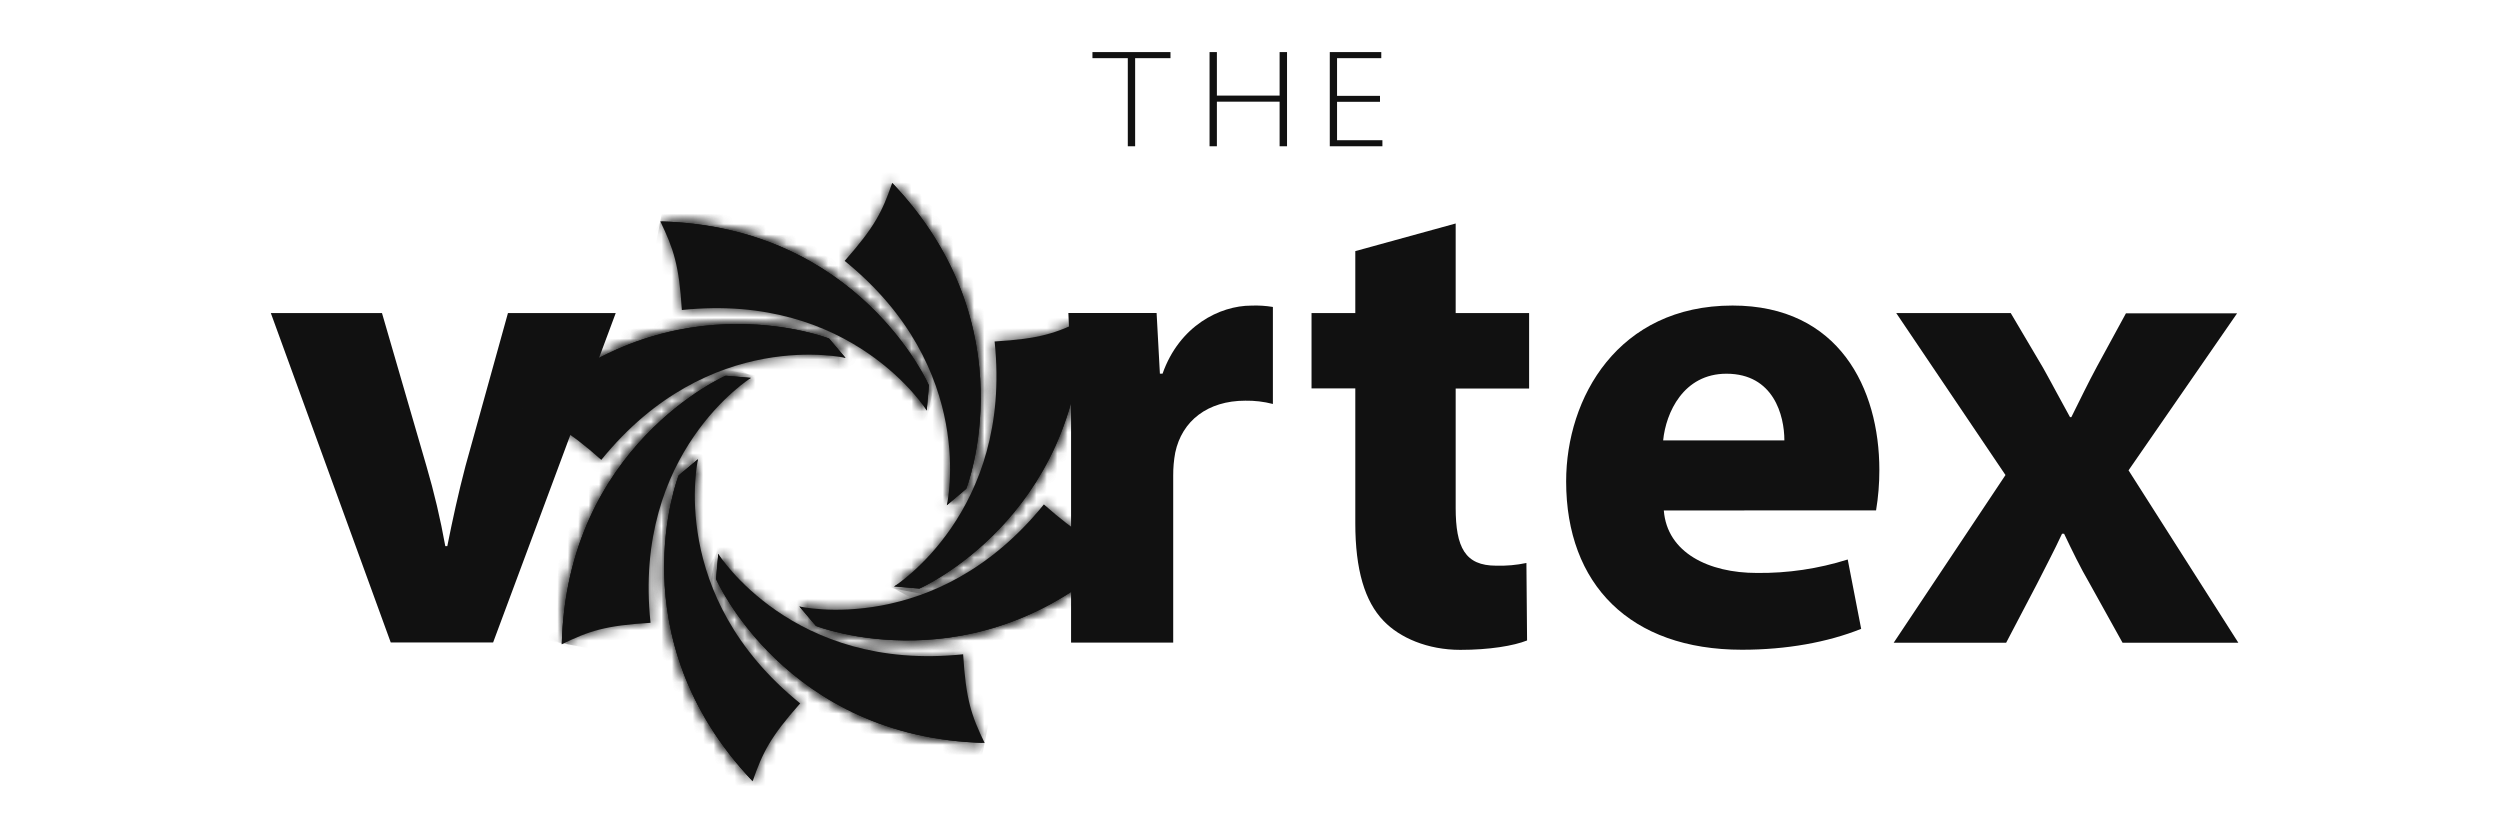 <?xml version="1.0" encoding="UTF-8"?>
<svg xmlns="http://www.w3.org/2000/svg" width="240" height="80" viewBox="0 0 240 80" fill="none">
  <path d="M36.671 30.055L40.936 44.736C41.678 47.266 42.283 49.834 42.749 52.43H42.941C43.459 49.844 43.977 47.451 44.687 44.736L48.763 30.055H59.109L47.339 61.677H37.511L26 30.055H36.671Z" fill="#111111"></path>
  <path d="M102.822 40.467C102.822 35.81 102.693 32.773 102.563 30.049H111.034L111.35 35.87H111.606C113.225 31.28 117.102 29.338 120.13 29.338C120.822 29.311 121.515 29.354 122.198 29.468V38.781C121.333 38.557 120.442 38.451 119.549 38.466C115.928 38.466 113.468 40.407 112.824 43.444C112.688 44.173 112.623 44.913 112.628 45.654V61.69H102.822V40.467Z" fill="#111111"></path>
  <path d="M139.745 21.455V30.055H146.795V37.297H139.745V48.745C139.745 52.559 140.651 54.305 143.625 54.305C144.602 54.334 145.579 54.247 146.536 54.046L146.599 61.484C145.308 61.999 142.978 62.387 140.196 62.387C137.039 62.387 134.378 61.225 132.828 59.609C131.015 57.734 130.109 54.693 130.109 50.232V37.288H125.907V30.055H130.109V24.107L139.745 21.455Z" fill="#111111"></path>
  <path d="M159.726 49.004C160.042 53.077 164.058 55.003 168.652 55.003C171.611 55.038 174.558 54.603 177.381 53.711L178.672 60.37C175.439 61.664 171.496 62.375 167.228 62.375C156.493 62.375 150.35 56.105 150.35 46.21C150.35 38.191 155.328 29.332 166.322 29.332C176.538 29.332 180.418 37.285 180.418 45.118C180.421 46.418 180.315 47.715 180.102 48.998L159.726 49.004ZM171.3 42.276C171.3 39.886 170.268 35.877 165.741 35.877C161.602 35.877 159.922 39.627 159.663 42.276H171.3Z" fill="#111111"></path>
  <path d="M193.031 30.055L196.135 35.309C197.041 36.925 197.881 38.544 198.721 40.044H198.85C199.69 38.361 200.466 36.745 201.306 35.192L204.088 30.083H214.759L204.34 45.152L214.882 61.705H203.766L200.609 56.022C199.702 54.469 198.929 52.865 198.152 51.236H197.957C197.183 52.919 196.34 54.469 195.567 56.022L192.589 61.705H181.792L192.526 45.604L182.038 30.055H193.031Z" fill="#111111"></path>
  <path d="M65.464 29.761C81.849 28.025 88.965 39.413 88.965 39.413L89.177 36.991C89.177 36.991 82.512 21.733 63.393 21.256C64.655 23.88 65.195 25.446 65.457 29.761" fill="#111111"></path>
  <mask id="mask0_525_273" style="mask-type:luminance" maskUnits="userSpaceOnUse" x="63" y="21" width="27" height="19">
    <path d="M65.466 29.761C81.851 28.025 88.967 39.413 88.967 39.413L89.179 36.991C89.179 36.991 82.514 21.733 63.395 21.256C64.657 23.88 65.197 25.446 65.459 29.761" fill="white"></path>
  </mask>
  <g mask="url(#mask0_525_273)">
    <path d="M64.362 16.337L59.931 38.719L88.2 44.317L92.632 21.935L64.362 16.337Z" fill="#111111"></path>
  </g>
  <path d="M88.965 39.413L89.177 36.991C89.177 36.991 82.512 21.733 63.393 21.256C84.419 27.236 88.965 39.407 88.965 39.407" fill="#111111"></path>
  <mask id="mask1_525_273" style="mask-type:luminance" maskUnits="userSpaceOnUse" x="63" y="21" width="27" height="19">
    <path d="M88.967 39.413L89.179 36.991C89.179 36.991 82.514 21.733 63.395 21.256C84.421 27.236 88.967 39.407 88.967 39.407" fill="white"></path>
  </mask>
  <g mask="url(#mask1_525_273)">
    <path d="M69.326 10.406L55.756 35.234L83.249 50.261L96.819 25.433L69.326 10.406Z" fill="#111111"></path>
  </g>
  <path d="M50.25 39.593C53.012 40.54 54.49 41.282 57.726 44.148C68.091 31.331 81.171 34.361 81.171 34.361L79.592 32.499C79.592 32.499 76.034 31.11 70.803 31.106C65.12 31.106 57.461 32.751 50.237 39.608" fill="#111111"></path>
  <mask id="mask2_525_273" style="mask-type:luminance" maskUnits="userSpaceOnUse" x="50" y="31" width="32" height="14">
    <path d="M50.25 39.593C53.012 40.54 54.49 41.282 57.726 44.148C68.091 31.331 81.171 34.361 81.171 34.361L79.592 32.499C79.592 32.499 76.034 31.11 70.803 31.106C65.12 31.106 57.461 32.751 50.237 39.608" fill="white"></path>
  </mask>
  <g mask="url(#mask2_525_273)">
    <path d="M71.601 16.799L44.214 35.133L59.819 58.443L87.206 40.109L71.601 16.799Z" fill="#111111"></path>
  </g>
  <path d="M50.25 39.593C69.351 28.953 81.171 34.361 81.171 34.361L79.592 32.499C79.592 32.499 76.034 31.11 70.803 31.106C65.12 31.106 57.461 32.751 50.237 39.608" fill="#111111"></path>
  <mask id="mask3_525_273" style="mask-type:luminance" maskUnits="userSpaceOnUse" x="50" y="31" width="32" height="9">
    <path d="M50.25 39.593C69.351 28.953 81.171 34.361 81.171 34.361L79.592 32.499C79.592 32.499 76.034 31.11 70.803 31.106C65.12 31.106 57.461 32.751 50.237 39.608" fill="white"></path>
  </mask>
  <g mask="url(#mask3_525_273)">
    <path d="M78.72 20.607L47.376 29.797L52.696 47.944L84.041 38.755L78.72 20.607Z" fill="#111111"></path>
  </g>
  <path d="M53.928 61.854C56.551 60.572 58.117 60.051 62.452 59.789C60.697 43.394 72.094 36.278 72.094 36.278L69.672 36.069C69.672 36.069 54.414 42.734 53.928 61.854Z" fill="#111111"></path>
  <mask id="mask4_525_273" style="mask-type:luminance" maskUnits="userSpaceOnUse" x="53" y="36" width="20" height="26">
    <path d="M53.929 61.854C56.552 60.572 58.118 60.051 62.453 59.789C60.698 43.394 72.095 36.278 72.095 36.278L69.673 36.069C69.673 36.069 54.415 42.734 53.929 61.854Z" fill="white"></path>
  </mask>
  <g mask="url(#mask4_525_273)">
    <path d="M54.36 32.523L48.885 60.765L71.245 65.1L76.721 36.858L54.36 32.523Z" fill="#111111"></path>
  </g>
  <path d="M53.928 61.854C59.907 40.824 72.078 36.281 72.078 36.281L69.657 36.072C69.657 36.072 54.414 42.734 53.928 61.854Z" fill="#111111"></path>
  <mask id="mask5_525_273" style="mask-type:luminance" maskUnits="userSpaceOnUse" x="53" y="36" width="20" height="26">
    <path d="M53.929 61.853C59.908 40.824 72.079 36.281 72.079 36.281L69.658 36.072C69.658 36.072 54.415 42.734 53.929 61.853Z" fill="white"></path>
  </mask>
  <g mask="url(#mask5_525_273)">
    <path d="M58.106 28.433L43.079 55.926L67.907 69.496L82.934 42.004L58.106 28.433Z" fill="#111111"></path>
  </g>
  <path d="M65.148 45.639C65.148 45.639 59.09 61.128 72.258 75C73.205 72.241 73.95 70.763 76.817 67.524C63.993 57.159 67.011 44.082 67.011 44.082L65.148 45.639Z" fill="#111111"></path>
  <mask id="mask6_525_273" style="mask-type:luminance" maskUnits="userSpaceOnUse" x="63" y="44" width="14" height="32">
    <path d="M65.149 45.639C65.149 45.639 59.091 61.128 72.259 75C73.206 72.241 73.951 70.763 76.818 67.524C63.994 57.159 67.012 44.082 67.012 44.082L65.149 45.639Z" fill="white"></path>
  </mask>
  <g mask="url(#mask6_525_273)">
    <path d="M71.335 35.877L44.801 53.64L64.58 83.186L91.115 65.423L71.335 35.877Z" fill="#111111"></path>
  </g>
  <path d="M65.148 45.639C65.148 45.639 59.09 61.128 72.258 75C61.618 55.903 67.011 44.082 67.011 44.082L65.148 45.639Z" fill="#111111"></path>
  <mask id="mask7_525_273" style="mask-type:luminance" maskUnits="userSpaceOnUse" x="63" y="44" width="10" height="32">
    <path d="M65.149 45.639C65.149 45.639 59.091 61.128 72.259 75C61.619 55.903 67.012 44.082 67.012 44.082L65.149 45.639Z" fill="white"></path>
  </mask>
  <g mask="url(#mask7_525_273)">
    <path d="M71.221 40.524L50.744 46.528L60.134 78.557L80.612 72.553L71.221 40.524Z" fill="#111111"></path>
  </g>
  <path d="M68.741 55.59C68.741 55.59 75.406 70.826 94.525 71.319C93.244 68.695 92.723 67.126 92.461 62.81C76.066 64.547 68.953 53.165 68.953 53.165L68.741 55.59Z" fill="#111111"></path>
  <mask id="mask8_525_273" style="mask-type:luminance" maskUnits="userSpaceOnUse" x="68" y="53" width="27" height="19">
    <path d="M68.741 55.59C68.741 55.59 75.406 70.826 94.525 71.319C93.244 68.695 92.723 67.126 92.461 62.81C76.066 64.547 68.953 53.165 68.953 53.165L68.741 55.59Z" fill="white"></path>
  </mask>
  <g mask="url(#mask8_525_273)">
    <path d="M69.715 48.252L65.283 70.634L93.553 76.231L97.984 53.849L69.715 48.252Z" fill="#111111"></path>
  </g>
  <path d="M68.741 55.59C68.741 55.59 75.406 70.826 94.525 71.319C73.496 65.339 68.953 53.165 68.953 53.165L68.741 55.59Z" fill="#111111"></path>
  <mask id="mask9_525_273" style="mask-type:luminance" maskUnits="userSpaceOnUse" x="68" y="53" width="27" height="19">
    <path d="M68.741 55.59C68.741 55.59 75.406 70.826 94.525 71.319C73.496 65.339 68.953 53.165 68.953 53.165L68.741 55.59Z" fill="white"></path>
  </mask>
  <g mask="url(#mask9_525_273)">
    <path d="M74.674 42.318L61.103 67.145L88.596 82.172L102.166 57.344L74.674 42.318Z" fill="#111111"></path>
  </g>
  <path d="M76.748 58.226L78.327 60.089C78.327 60.089 93.812 66.15 107.688 52.979C104.929 52.032 103.451 51.29 100.212 48.423C89.85 61.244 76.77 58.226 76.77 58.226" fill="#111111"></path>
  <mask id="mask10_525_273" style="mask-type:luminance" maskUnits="userSpaceOnUse" x="76" y="48" width="32" height="14">
    <path d="M76.749 58.226L78.328 60.089C78.328 60.089 93.813 66.151 107.689 52.979C104.93 52.032 103.452 51.29 100.213 48.423C89.851 61.244 76.771 58.226 76.771 58.226" fill="white"></path>
  </mask>
  <g mask="url(#mask10_525_273)">
    <path d="M98.099 34.125L68.553 53.904L86.316 80.439L115.862 60.659L98.099 34.125Z" fill="#111111"></path>
  </g>
  <path d="M76.748 58.226L78.327 60.089C78.327 60.089 93.812 66.15 107.688 52.979C88.591 63.618 76.77 58.226 76.77 58.226" fill="#111111"></path>
  <mask id="mask11_525_273" style="mask-type:luminance" maskUnits="userSpaceOnUse" x="76" y="52" width="32" height="10">
    <path d="M76.749 58.226L78.328 60.089C78.328 60.089 93.813 66.151 107.689 52.979C88.591 63.619 76.771 58.226 76.771 58.226" fill="white"></path>
  </mask>
  <g mask="url(#mask11_525_273)">
    <path d="M105.219 44.633L73.189 54.023L79.193 74.5L111.222 65.11L105.219 44.633Z" fill="#111111"></path>
  </g>
  <path d="M95.482 32.783C97.222 49.178 85.837 56.294 85.837 56.294L88.262 56.502C88.262 56.502 103.498 49.831 103.981 30.718C101.357 32 99.788 32.524 95.472 32.783" fill="#111111"></path>
  <mask id="mask12_525_273" style="mask-type:luminance" maskUnits="userSpaceOnUse" x="85" y="30" width="19" height="27">
    <path d="M95.483 32.783C97.222 49.178 85.838 56.294 85.838 56.294L88.263 56.502C88.263 56.502 103.499 49.831 103.982 30.718C101.358 32 99.789 32.524 95.474 32.783" fill="white"></path>
  </mask>
  <g mask="url(#mask12_525_273)">
    <path d="M86.523 27.262L80.926 55.532L103.308 59.963L108.905 31.694L86.523 27.262Z" fill="#111111"></path>
  </g>
  <path d="M85.837 56.294L88.261 56.502C88.261 56.502 103.498 49.831 103.981 30.718C98.001 51.748 85.827 56.291 85.827 56.291" fill="#111111"></path>
  <mask id="mask13_525_273" style="mask-type:luminance" maskUnits="userSpaceOnUse" x="85" y="30" width="19" height="27">
    <path d="M85.838 56.294L88.262 56.502C88.262 56.502 103.499 49.831 103.982 30.718C98.002 51.748 85.828 56.291 85.828 56.291" fill="white"></path>
  </mask>
  <g mask="url(#mask13_525_273)">
    <path d="M90.018 23.087L74.991 50.579L99.819 64.15L114.846 36.657L90.018 23.087Z" fill="#111111"></path>
  </g>
  <path d="M81.095 25.054C93.916 35.419 90.898 48.499 90.898 48.499L92.76 46.92C92.76 46.92 98.822 31.431 85.65 17.559C84.703 20.322 83.961 21.799 81.095 25.035" fill="#111111"></path>
  <mask id="mask14_525_273" style="mask-type:luminance" maskUnits="userSpaceOnUse" x="81" y="17" width="14" height="32">
    <path d="M81.096 25.054C93.917 35.419 90.899 48.499 90.899 48.499L92.761 46.92C92.761 46.92 98.823 31.431 85.651 17.559C84.704 20.322 83.962 21.799 81.096 25.035" fill="white"></path>
  </mask>
  <g mask="url(#mask14_525_273)">
    <path d="M93.336 9.381L66.802 27.144L86.581 56.69L113.116 38.927L93.336 9.381Z" fill="#111111"></path>
  </g>
  <path d="M90.898 48.499L92.761 46.92C92.761 46.92 98.823 31.431 85.651 17.559C96.294 36.66 90.898 48.48 90.898 48.48" fill="#111111"></path>
  <mask id="mask15_525_273" style="mask-type:luminance" maskUnits="userSpaceOnUse" x="85" y="17" width="10" height="32">
    <path d="M90.898 48.499L92.761 46.92C92.761 46.92 98.823 31.431 85.651 17.559C96.294 36.66 90.898 48.48 90.898 48.48" fill="white"></path>
  </mask>
  <g mask="url(#mask15_525_273)">
    <path d="M97.783 14.024L77.306 20.028L86.696 52.057L107.173 46.054L97.783 14.024Z" fill="#111111"></path>
  </g>
  <path d="M108.973 5.584V14.042H108.269V5.584H104.875V5H112.367V5.584H108.973Z" fill="#111111"></path>
  <path d="M122.842 14.042V9.761H116.821V14.042H116.117V5H116.821V9.177H122.842V5H123.555V14.042H122.842Z" fill="#111111"></path>
  <path d="M127.659 14.042V5H132.603V5.584H128.357V9.202H132.48V9.774H128.357V13.461H132.711V14.042H127.659Z" fill="#111111"></path>
</svg>
